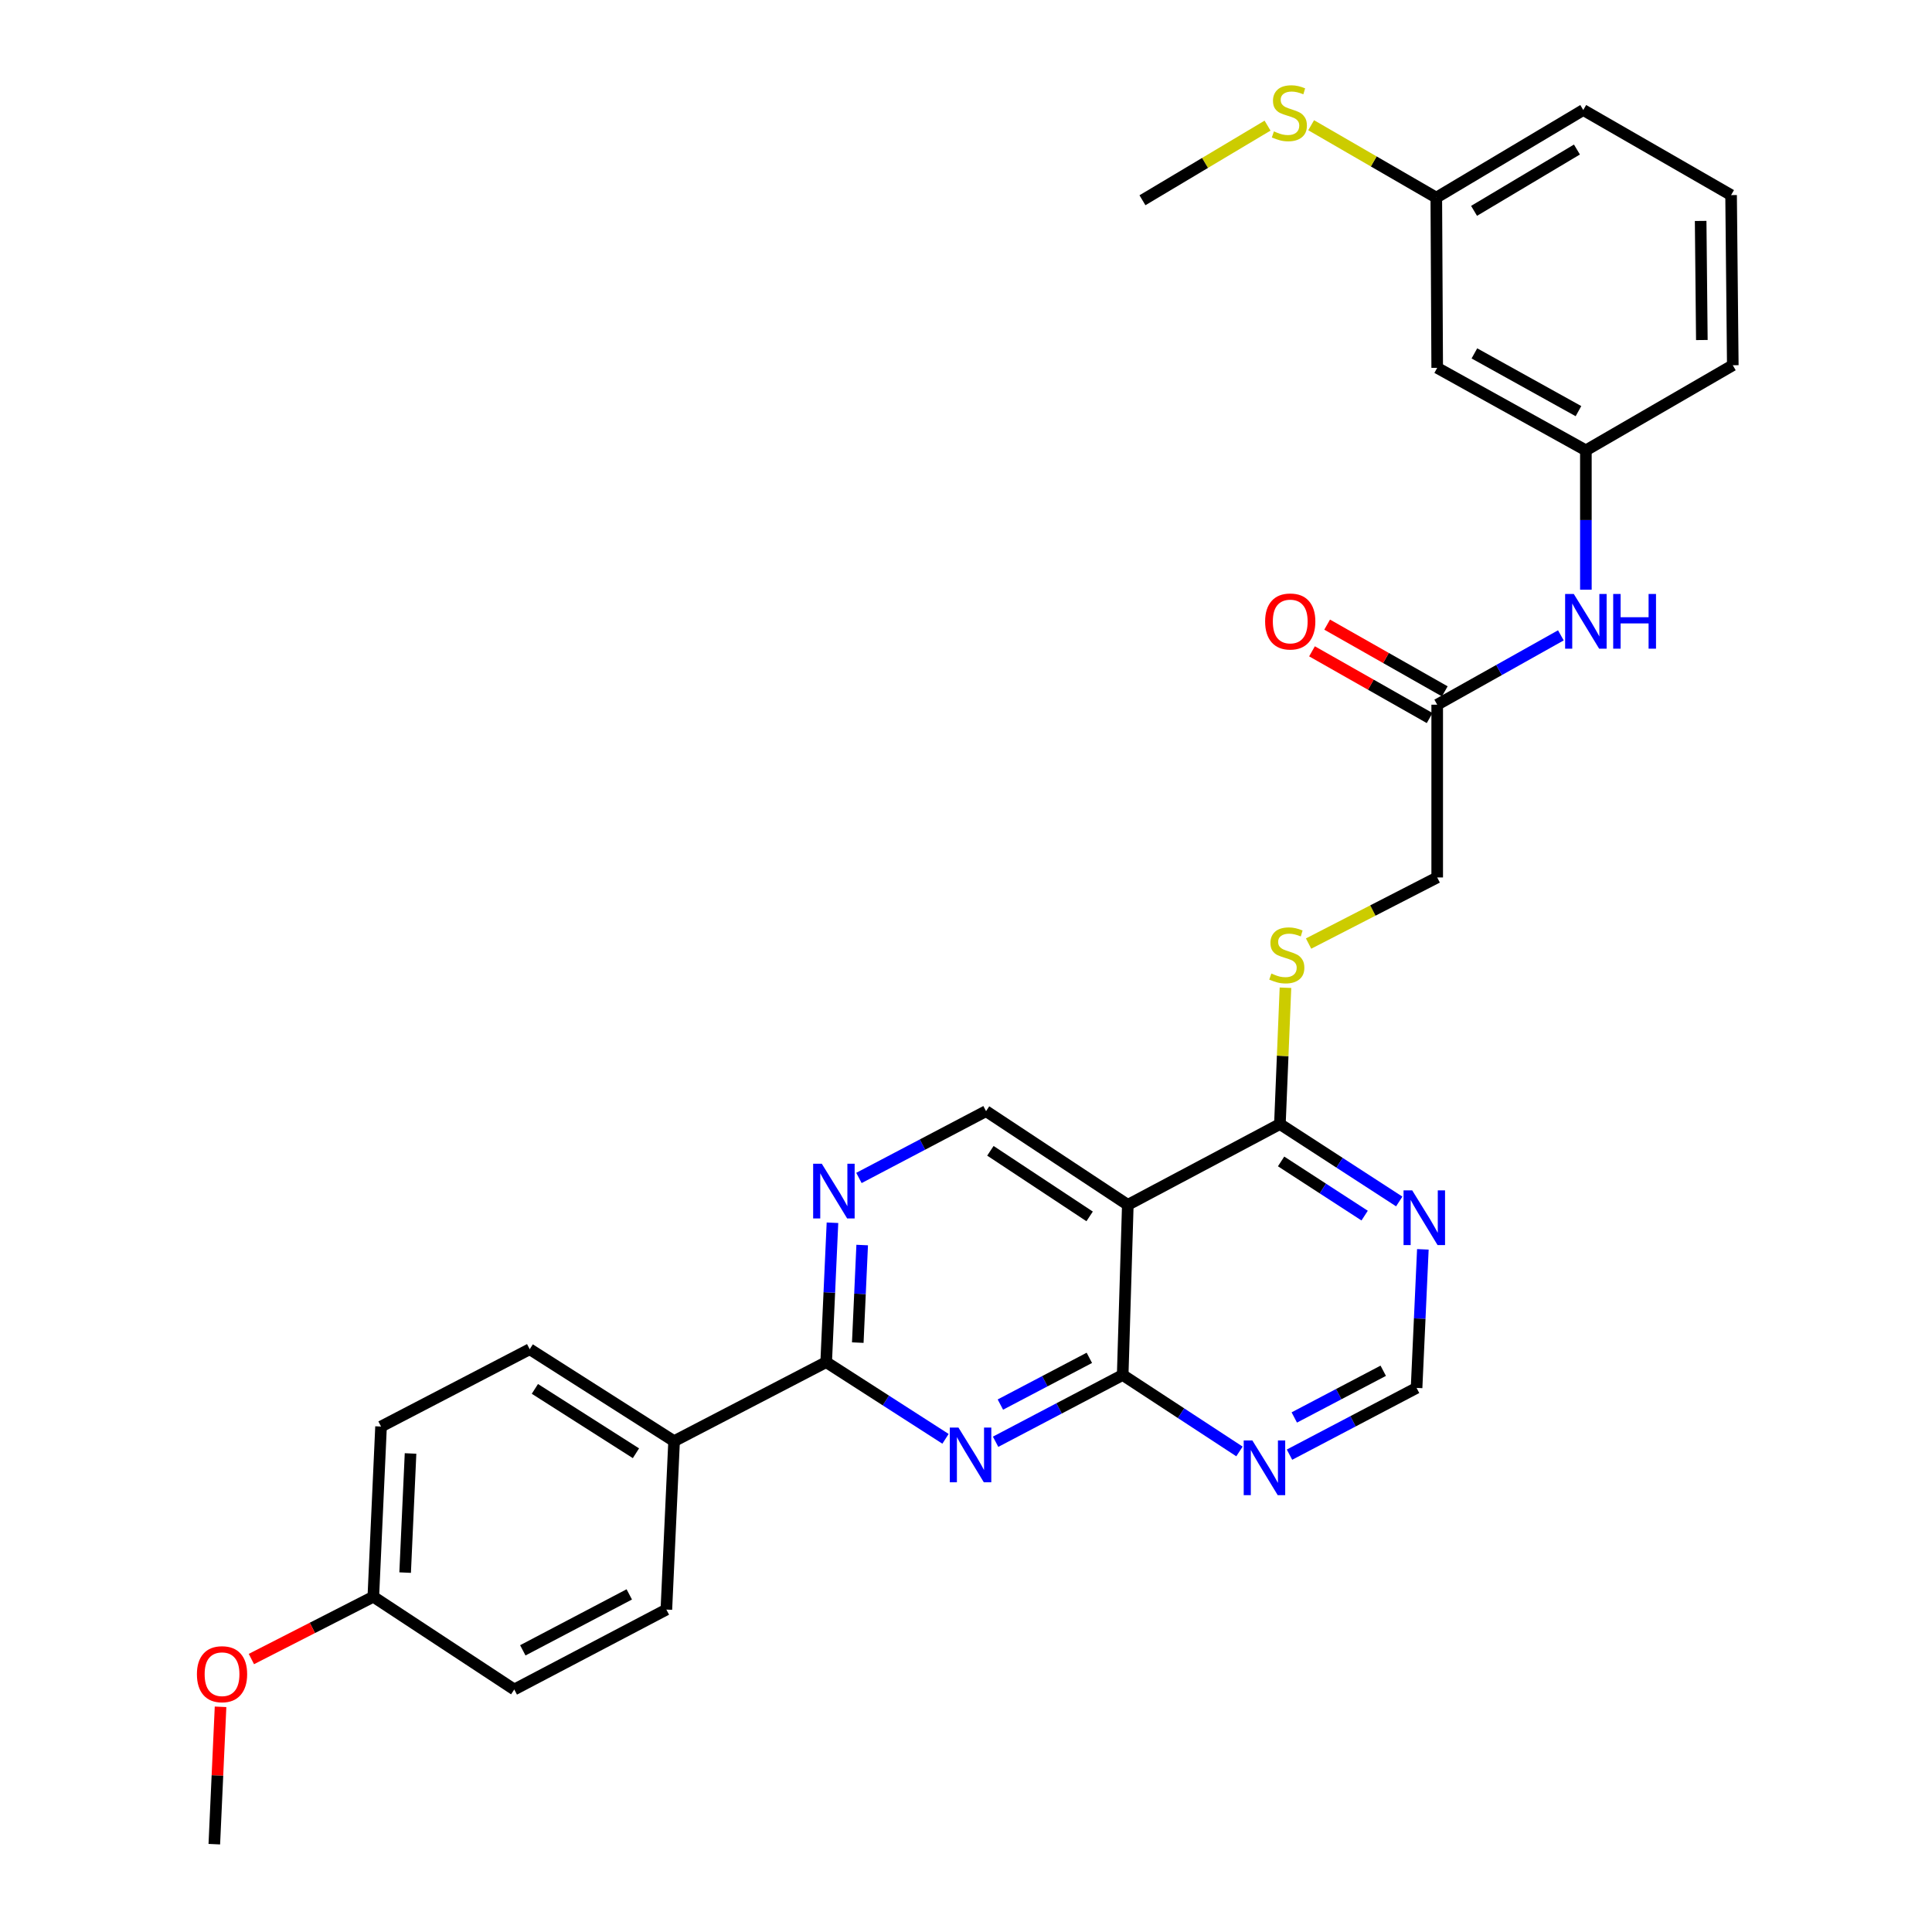 <?xml version='1.0' encoding='iso-8859-1'?>
<svg version='1.1' baseProfile='full'
              xmlns='http://www.w3.org/2000/svg'
                      xmlns:rdkit='http://www.rdkit.org/xml'
                      xmlns:xlink='http://www.w3.org/1999/xlink'
                  xml:space='preserve'
width='1000px' height='1000px' viewBox='0 0 1000 1000'>
<!-- END OF HEADER -->
<rect style='opacity:1.0;fill:#FFFFFF;stroke:none' width='1000' height='1000' x='0' y='0'> </rect>
<path class='bond-0' d='M 515.32,746.253 L 548.21,728.973' style='fill:none;fill-rule:evenodd;stroke:#0000FF;stroke-width:6px;stroke-linecap:butt;stroke-linejoin:miter;stroke-opacity:1' />
<path class='bond-0' d='M 548.21,728.973 L 581.101,711.693' style='fill:none;fill-rule:evenodd;stroke:#000000;stroke-width:6px;stroke-linecap:butt;stroke-linejoin:miter;stroke-opacity:1' />
<path class='bond-0' d='M 517.799,727.007 L 540.822,714.911' style='fill:none;fill-rule:evenodd;stroke:#0000FF;stroke-width:6px;stroke-linecap:butt;stroke-linejoin:miter;stroke-opacity:1' />
<path class='bond-0' d='M 540.822,714.911 L 563.845,702.815' style='fill:none;fill-rule:evenodd;stroke:#000000;stroke-width:6px;stroke-linecap:butt;stroke-linejoin:miter;stroke-opacity:1' />
<path class='bond-2' d='M 489.395,744.735 L 458.511,724.887' style='fill:none;fill-rule:evenodd;stroke:#0000FF;stroke-width:6px;stroke-linecap:butt;stroke-linejoin:miter;stroke-opacity:1' />
<path class='bond-2' d='M 458.511,724.887 L 427.627,705.039' style='fill:none;fill-rule:evenodd;stroke:#000000;stroke-width:6px;stroke-linecap:butt;stroke-linejoin:miter;stroke-opacity:1' />
<path class='bond-1' d='M 581.101,711.693 L 583.757,623.629' style='fill:none;fill-rule:evenodd;stroke:#000000;stroke-width:6px;stroke-linecap:butt;stroke-linejoin:miter;stroke-opacity:1' />
<path class='bond-5' d='M 581.101,711.693 L 611.324,731.481' style='fill:none;fill-rule:evenodd;stroke:#000000;stroke-width:6px;stroke-linecap:butt;stroke-linejoin:miter;stroke-opacity:1' />
<path class='bond-5' d='M 611.324,731.481 L 641.547,751.269' style='fill:none;fill-rule:evenodd;stroke:#0000FF;stroke-width:6px;stroke-linecap:butt;stroke-linejoin:miter;stroke-opacity:1' />
<path class='bond-4' d='M 583.757,623.629 L 662.475,581.817' style='fill:none;fill-rule:evenodd;stroke:#000000;stroke-width:6px;stroke-linecap:butt;stroke-linejoin:miter;stroke-opacity:1' />
<path class='bond-30' d='M 583.757,623.629 L 510.378,575.128' style='fill:none;fill-rule:evenodd;stroke:#000000;stroke-width:6px;stroke-linecap:butt;stroke-linejoin:miter;stroke-opacity:1' />
<path class='bond-30' d='M 563.991,629.606 L 512.626,595.655' style='fill:none;fill-rule:evenodd;stroke:#000000;stroke-width:6px;stroke-linecap:butt;stroke-linejoin:miter;stroke-opacity:1' />
<path class='bond-3' d='M 427.627,705.039 L 429.256,668.965' style='fill:none;fill-rule:evenodd;stroke:#000000;stroke-width:6px;stroke-linecap:butt;stroke-linejoin:miter;stroke-opacity:1' />
<path class='bond-3' d='M 429.256,668.965 L 430.885,632.892' style='fill:none;fill-rule:evenodd;stroke:#0000FF;stroke-width:6px;stroke-linecap:butt;stroke-linejoin:miter;stroke-opacity:1' />
<path class='bond-3' d='M 443.984,694.934 L 445.125,669.682' style='fill:none;fill-rule:evenodd;stroke:#000000;stroke-width:6px;stroke-linecap:butt;stroke-linejoin:miter;stroke-opacity:1' />
<path class='bond-3' d='M 445.125,669.682 L 446.265,644.431' style='fill:none;fill-rule:evenodd;stroke:#0000FF;stroke-width:6px;stroke-linecap:butt;stroke-linejoin:miter;stroke-opacity:1' />
<path class='bond-11' d='M 427.627,705.039 L 348.909,745.942' style='fill:none;fill-rule:evenodd;stroke:#000000;stroke-width:6px;stroke-linecap:butt;stroke-linejoin:miter;stroke-opacity:1' />
<path class='bond-7' d='M 444.589,609.703 L 477.483,592.415' style='fill:none;fill-rule:evenodd;stroke:#0000FF;stroke-width:6px;stroke-linecap:butt;stroke-linejoin:miter;stroke-opacity:1' />
<path class='bond-7' d='M 477.483,592.415 L 510.378,575.128' style='fill:none;fill-rule:evenodd;stroke:#000000;stroke-width:6px;stroke-linecap:butt;stroke-linejoin:miter;stroke-opacity:1' />
<path class='bond-8' d='M 662.475,581.817 L 663.914,546.533' style='fill:none;fill-rule:evenodd;stroke:#000000;stroke-width:6px;stroke-linecap:butt;stroke-linejoin:miter;stroke-opacity:1' />
<path class='bond-8' d='M 663.914,546.533 L 665.353,511.25' style='fill:none;fill-rule:evenodd;stroke:#CCCC00;stroke-width:6px;stroke-linecap:butt;stroke-linejoin:miter;stroke-opacity:1' />
<path class='bond-32' d='M 662.475,581.817 L 693.361,601.849' style='fill:none;fill-rule:evenodd;stroke:#000000;stroke-width:6px;stroke-linecap:butt;stroke-linejoin:miter;stroke-opacity:1' />
<path class='bond-32' d='M 693.361,601.849 L 724.246,621.882' style='fill:none;fill-rule:evenodd;stroke:#0000FF;stroke-width:6px;stroke-linecap:butt;stroke-linejoin:miter;stroke-opacity:1' />
<path class='bond-32' d='M 663.097,601.154 L 684.717,615.176' style='fill:none;fill-rule:evenodd;stroke:#000000;stroke-width:6px;stroke-linecap:butt;stroke-linejoin:miter;stroke-opacity:1' />
<path class='bond-32' d='M 684.717,615.176 L 706.336,629.199' style='fill:none;fill-rule:evenodd;stroke:#0000FF;stroke-width:6px;stroke-linecap:butt;stroke-linejoin:miter;stroke-opacity:1' />
<path class='bond-10' d='M 667.443,752.927 L 700.329,735.655' style='fill:none;fill-rule:evenodd;stroke:#0000FF;stroke-width:6px;stroke-linecap:butt;stroke-linejoin:miter;stroke-opacity:1' />
<path class='bond-10' d='M 700.329,735.655 L 733.215,718.382' style='fill:none;fill-rule:evenodd;stroke:#000000;stroke-width:6px;stroke-linecap:butt;stroke-linejoin:miter;stroke-opacity:1' />
<path class='bond-10' d='M 669.923,733.682 L 692.943,721.592' style='fill:none;fill-rule:evenodd;stroke:#0000FF;stroke-width:6px;stroke-linecap:butt;stroke-linejoin:miter;stroke-opacity:1' />
<path class='bond-10' d='M 692.943,721.592 L 715.963,709.501' style='fill:none;fill-rule:evenodd;stroke:#000000;stroke-width:6px;stroke-linecap:butt;stroke-linejoin:miter;stroke-opacity:1' />
<path class='bond-6' d='M 736.47,646.657 L 734.843,682.52' style='fill:none;fill-rule:evenodd;stroke:#0000FF;stroke-width:6px;stroke-linecap:butt;stroke-linejoin:miter;stroke-opacity:1' />
<path class='bond-6' d='M 734.843,682.52 L 733.215,718.382' style='fill:none;fill-rule:evenodd;stroke:#000000;stroke-width:6px;stroke-linecap:butt;stroke-linejoin:miter;stroke-opacity:1' />
<path class='bond-16' d='M 677.317,488.385 L 710.605,471.275' style='fill:none;fill-rule:evenodd;stroke:#CCCC00;stroke-width:6px;stroke-linecap:butt;stroke-linejoin:miter;stroke-opacity:1' />
<path class='bond-16' d='M 710.605,471.275 L 743.894,454.165' style='fill:none;fill-rule:evenodd;stroke:#000000;stroke-width:6px;stroke-linecap:butt;stroke-linejoin:miter;stroke-opacity:1' />
<path class='bond-9' d='M 743.894,364.751 L 743.894,454.165' style='fill:none;fill-rule:evenodd;stroke:#000000;stroke-width:6px;stroke-linecap:butt;stroke-linejoin:miter;stroke-opacity:1' />
<path class='bond-12' d='M 743.894,364.751 L 775.897,346.804' style='fill:none;fill-rule:evenodd;stroke:#000000;stroke-width:6px;stroke-linecap:butt;stroke-linejoin:miter;stroke-opacity:1' />
<path class='bond-12' d='M 775.897,346.804 L 807.901,328.857' style='fill:none;fill-rule:evenodd;stroke:#0000FF;stroke-width:6px;stroke-linecap:butt;stroke-linejoin:miter;stroke-opacity:1' />
<path class='bond-15' d='M 747.812,357.843 L 717.37,340.573' style='fill:none;fill-rule:evenodd;stroke:#000000;stroke-width:6px;stroke-linecap:butt;stroke-linejoin:miter;stroke-opacity:1' />
<path class='bond-15' d='M 717.37,340.573 L 686.928,323.304' style='fill:none;fill-rule:evenodd;stroke:#FF0000;stroke-width:6px;stroke-linecap:butt;stroke-linejoin:miter;stroke-opacity:1' />
<path class='bond-15' d='M 739.975,371.659 L 709.533,354.39' style='fill:none;fill-rule:evenodd;stroke:#000000;stroke-width:6px;stroke-linecap:butt;stroke-linejoin:miter;stroke-opacity:1' />
<path class='bond-15' d='M 709.533,354.39 L 679.09,337.12' style='fill:none;fill-rule:evenodd;stroke:#FF0000;stroke-width:6px;stroke-linecap:butt;stroke-linejoin:miter;stroke-opacity:1' />
<path class='bond-17' d='M 348.909,745.942 L 274.179,698.35' style='fill:none;fill-rule:evenodd;stroke:#000000;stroke-width:6px;stroke-linecap:butt;stroke-linejoin:miter;stroke-opacity:1' />
<path class='bond-17' d='M 329.166,752.202 L 276.856,718.887' style='fill:none;fill-rule:evenodd;stroke:#000000;stroke-width:6px;stroke-linecap:butt;stroke-linejoin:miter;stroke-opacity:1' />
<path class='bond-18' d='M 348.909,745.942 L 344.911,833.115' style='fill:none;fill-rule:evenodd;stroke:#000000;stroke-width:6px;stroke-linecap:butt;stroke-linejoin:miter;stroke-opacity:1' />
<path class='bond-13' d='M 820.847,305.225 L 820.847,269.163' style='fill:none;fill-rule:evenodd;stroke:#0000FF;stroke-width:6px;stroke-linecap:butt;stroke-linejoin:miter;stroke-opacity:1' />
<path class='bond-13' d='M 820.847,269.163 L 820.847,233.101' style='fill:none;fill-rule:evenodd;stroke:#000000;stroke-width:6px;stroke-linecap:butt;stroke-linejoin:miter;stroke-opacity:1' />
<path class='bond-14' d='M 820.847,233.101 L 743.894,190.397' style='fill:none;fill-rule:evenodd;stroke:#000000;stroke-width:6px;stroke-linecap:butt;stroke-linejoin:miter;stroke-opacity:1' />
<path class='bond-14' d='M 817.011,212.806 L 763.144,182.913' style='fill:none;fill-rule:evenodd;stroke:#000000;stroke-width:6px;stroke-linecap:butt;stroke-linejoin:miter;stroke-opacity:1' />
<path class='bond-26' d='M 820.847,233.101 L 896.891,189.047' style='fill:none;fill-rule:evenodd;stroke:#000000;stroke-width:6px;stroke-linecap:butt;stroke-linejoin:miter;stroke-opacity:1' />
<path class='bond-19' d='M 743.894,190.397 L 743.426,102.298' style='fill:none;fill-rule:evenodd;stroke:#000000;stroke-width:6px;stroke-linecap:butt;stroke-linejoin:miter;stroke-opacity:1' />
<path class='bond-23' d='M 274.179,698.35 L 197.226,738.38' style='fill:none;fill-rule:evenodd;stroke:#000000;stroke-width:6px;stroke-linecap:butt;stroke-linejoin:miter;stroke-opacity:1' />
<path class='bond-22' d='M 344.911,833.115 L 266.184,874.477' style='fill:none;fill-rule:evenodd;stroke:#000000;stroke-width:6px;stroke-linecap:butt;stroke-linejoin:miter;stroke-opacity:1' />
<path class='bond-22' d='M 325.714,825.257 L 270.605,854.211' style='fill:none;fill-rule:evenodd;stroke:#000000;stroke-width:6px;stroke-linecap:butt;stroke-linejoin:miter;stroke-opacity:1' />
<path class='bond-20' d='M 743.426,102.298 L 711.038,83.556' style='fill:none;fill-rule:evenodd;stroke:#000000;stroke-width:6px;stroke-linecap:butt;stroke-linejoin:miter;stroke-opacity:1' />
<path class='bond-20' d='M 711.038,83.556 L 678.65,64.814' style='fill:none;fill-rule:evenodd;stroke:#CCCC00;stroke-width:6px;stroke-linecap:butt;stroke-linejoin:miter;stroke-opacity:1' />
<path class='bond-33' d='M 743.426,102.298 L 819.496,56.947' style='fill:none;fill-rule:evenodd;stroke:#000000;stroke-width:6px;stroke-linecap:butt;stroke-linejoin:miter;stroke-opacity:1' />
<path class='bond-33' d='M 762.971,109.14 L 816.22,77.394' style='fill:none;fill-rule:evenodd;stroke:#000000;stroke-width:6px;stroke-linecap:butt;stroke-linejoin:miter;stroke-opacity:1' />
<path class='bond-28' d='M 656.079,65.025 L 623.704,84.337' style='fill:none;fill-rule:evenodd;stroke:#CCCC00;stroke-width:6px;stroke-linecap:butt;stroke-linejoin:miter;stroke-opacity:1' />
<path class='bond-28' d='M 623.704,84.337 L 591.329,103.649' style='fill:none;fill-rule:evenodd;stroke:#000000;stroke-width:6px;stroke-linecap:butt;stroke-linejoin:miter;stroke-opacity:1' />
<path class='bond-21' d='M 193.229,826.47 L 266.184,874.477' style='fill:none;fill-rule:evenodd;stroke:#000000;stroke-width:6px;stroke-linecap:butt;stroke-linejoin:miter;stroke-opacity:1' />
<path class='bond-24' d='M 193.229,826.47 L 161.676,842.593' style='fill:none;fill-rule:evenodd;stroke:#000000;stroke-width:6px;stroke-linecap:butt;stroke-linejoin:miter;stroke-opacity:1' />
<path class='bond-24' d='M 161.676,842.593 L 130.124,858.716' style='fill:none;fill-rule:evenodd;stroke:#FF0000;stroke-width:6px;stroke-linecap:butt;stroke-linejoin:miter;stroke-opacity:1' />
<path class='bond-31' d='M 193.229,826.47 L 197.226,738.38' style='fill:none;fill-rule:evenodd;stroke:#000000;stroke-width:6px;stroke-linecap:butt;stroke-linejoin:miter;stroke-opacity:1' />
<path class='bond-31' d='M 209.697,813.976 L 212.495,752.313' style='fill:none;fill-rule:evenodd;stroke:#000000;stroke-width:6px;stroke-linecap:butt;stroke-linejoin:miter;stroke-opacity:1' />
<path class='bond-29' d='M 114.155,883.446 L 112.541,918.996' style='fill:none;fill-rule:evenodd;stroke:#FF0000;stroke-width:6px;stroke-linecap:butt;stroke-linejoin:miter;stroke-opacity:1' />
<path class='bond-29' d='M 112.541,918.996 L 110.928,954.545' style='fill:none;fill-rule:evenodd;stroke:#000000;stroke-width:6px;stroke-linecap:butt;stroke-linejoin:miter;stroke-opacity:1' />
<path class='bond-25' d='M 896.008,100.984 L 896.891,189.047' style='fill:none;fill-rule:evenodd;stroke:#000000;stroke-width:6px;stroke-linecap:butt;stroke-linejoin:miter;stroke-opacity:1' />
<path class='bond-25' d='M 880.257,114.352 L 880.874,175.997' style='fill:none;fill-rule:evenodd;stroke:#000000;stroke-width:6px;stroke-linecap:butt;stroke-linejoin:miter;stroke-opacity:1' />
<path class='bond-27' d='M 896.008,100.984 L 819.496,56.947' style='fill:none;fill-rule:evenodd;stroke:#000000;stroke-width:6px;stroke-linecap:butt;stroke-linejoin:miter;stroke-opacity:1' />
<path  class='atom-0' d='M 496.096 738.904
L 505.376 753.904
Q 506.296 755.384, 507.776 758.064
Q 509.256 760.744, 509.336 760.904
L 509.336 738.904
L 513.096 738.904
L 513.096 767.224
L 509.216 767.224
L 499.256 750.824
Q 498.096 748.904, 496.856 746.704
Q 495.656 744.504, 495.296 743.824
L 495.296 767.224
L 491.616 767.224
L 491.616 738.904
L 496.096 738.904
' fill='#0000FF'/>
<path  class='atom-4' d='M 425.364 602.356
L 434.644 617.356
Q 435.564 618.836, 437.044 621.516
Q 438.524 624.196, 438.604 624.356
L 438.604 602.356
L 442.364 602.356
L 442.364 630.676
L 438.484 630.676
L 428.524 614.276
Q 427.364 612.356, 426.124 610.156
Q 424.924 607.956, 424.564 607.276
L 424.564 630.676
L 420.884 630.676
L 420.884 602.356
L 425.364 602.356
' fill='#0000FF'/>
<path  class='atom-6' d='M 648.22 745.576
L 657.5 760.576
Q 658.42 762.056, 659.9 764.736
Q 661.38 767.416, 661.46 767.576
L 661.46 745.576
L 665.22 745.576
L 665.22 773.896
L 661.34 773.896
L 651.38 757.496
Q 650.22 755.576, 648.98 753.376
Q 647.78 751.176, 647.42 750.496
L 647.42 773.896
L 643.74 773.896
L 643.74 745.576
L 648.22 745.576
' fill='#0000FF'/>
<path  class='atom-7' d='M 730.953 616.132
L 740.233 631.132
Q 741.153 632.612, 742.633 635.292
Q 744.113 637.972, 744.193 638.132
L 744.193 616.132
L 747.953 616.132
L 747.953 644.452
L 744.073 644.452
L 734.113 628.052
Q 732.953 626.132, 731.713 623.932
Q 730.513 621.732, 730.153 621.052
L 730.153 644.452
L 726.473 644.452
L 726.473 616.132
L 730.953 616.132
' fill='#0000FF'/>
<path  class='atom-9' d='M 658.049 503.897
Q 658.369 504.017, 659.689 504.577
Q 661.009 505.137, 662.449 505.497
Q 663.929 505.817, 665.369 505.817
Q 668.049 505.817, 669.609 504.537
Q 671.169 503.217, 671.169 500.937
Q 671.169 499.377, 670.369 498.417
Q 669.609 497.457, 668.409 496.937
Q 667.209 496.417, 665.209 495.817
Q 662.689 495.057, 661.169 494.337
Q 659.689 493.617, 658.609 492.097
Q 657.569 490.577, 657.569 488.017
Q 657.569 484.457, 659.969 482.257
Q 662.409 480.057, 667.209 480.057
Q 670.489 480.057, 674.209 481.617
L 673.289 484.697
Q 669.889 483.297, 667.329 483.297
Q 664.569 483.297, 663.049 484.457
Q 661.529 485.577, 661.569 487.537
Q 661.569 489.057, 662.329 489.977
Q 663.129 490.897, 664.249 491.417
Q 665.409 491.937, 667.329 492.537
Q 669.889 493.337, 671.409 494.137
Q 672.929 494.937, 674.009 496.577
Q 675.129 498.177, 675.129 500.937
Q 675.129 504.857, 672.489 506.977
Q 669.889 509.057, 665.529 509.057
Q 663.009 509.057, 661.089 508.497
Q 659.209 507.977, 656.969 507.057
L 658.049 503.897
' fill='#CCCC00'/>
<path  class='atom-13' d='M 814.587 307.437
L 823.867 322.437
Q 824.787 323.917, 826.267 326.597
Q 827.747 329.277, 827.827 329.437
L 827.827 307.437
L 831.587 307.437
L 831.587 335.757
L 827.707 335.757
L 817.747 319.357
Q 816.587 317.437, 815.347 315.237
Q 814.147 313.037, 813.787 312.357
L 813.787 335.757
L 810.107 335.757
L 810.107 307.437
L 814.587 307.437
' fill='#0000FF'/>
<path  class='atom-13' d='M 834.987 307.437
L 838.827 307.437
L 838.827 319.477
L 853.307 319.477
L 853.307 307.437
L 857.147 307.437
L 857.147 335.757
L 853.307 335.757
L 853.307 322.677
L 838.827 322.677
L 838.827 335.757
L 834.987 335.757
L 834.987 307.437
' fill='#0000FF'/>
<path  class='atom-16' d='M 654.823 321.677
Q 654.823 314.877, 658.183 311.077
Q 661.543 307.277, 667.823 307.277
Q 674.103 307.277, 677.463 311.077
Q 680.823 314.877, 680.823 321.677
Q 680.823 328.557, 677.423 332.477
Q 674.023 336.357, 667.823 336.357
Q 661.583 336.357, 658.183 332.477
Q 654.823 328.597, 654.823 321.677
M 667.823 333.157
Q 672.143 333.157, 674.463 330.277
Q 676.823 327.357, 676.823 321.677
Q 676.823 316.117, 674.463 313.317
Q 672.143 310.477, 667.823 310.477
Q 663.503 310.477, 661.143 313.277
Q 658.823 316.077, 658.823 321.677
Q 658.823 327.397, 661.143 330.277
Q 663.503 333.157, 667.823 333.157
' fill='#FF0000'/>
<path  class='atom-21' d='M 659.373 68.009
Q 659.693 68.129, 661.013 68.689
Q 662.333 69.249, 663.773 69.609
Q 665.253 69.929, 666.693 69.929
Q 669.373 69.929, 670.933 68.649
Q 672.493 67.329, 672.493 65.049
Q 672.493 63.489, 671.693 62.529
Q 670.933 61.569, 669.733 61.049
Q 668.533 60.529, 666.533 59.929
Q 664.013 59.169, 662.493 58.449
Q 661.013 57.729, 659.933 56.209
Q 658.893 54.689, 658.893 52.129
Q 658.893 48.569, 661.293 46.369
Q 663.733 44.169, 668.533 44.169
Q 671.813 44.169, 675.533 45.729
L 674.613 48.809
Q 671.213 47.409, 668.653 47.409
Q 665.893 47.409, 664.373 48.569
Q 662.853 49.689, 662.893 51.649
Q 662.893 53.169, 663.653 54.089
Q 664.453 55.009, 665.573 55.529
Q 666.733 56.049, 668.653 56.649
Q 671.213 57.449, 672.733 58.249
Q 674.253 59.049, 675.333 60.689
Q 676.453 62.289, 676.453 65.049
Q 676.453 68.969, 673.813 71.089
Q 671.213 73.169, 666.853 73.169
Q 664.333 73.169, 662.413 72.609
Q 660.533 72.089, 658.293 71.169
L 659.373 68.009
' fill='#CCCC00'/>
<path  class='atom-25' d='M 101.925 866.562
Q 101.925 859.762, 105.285 855.962
Q 108.645 852.162, 114.925 852.162
Q 121.205 852.162, 124.565 855.962
Q 127.925 859.762, 127.925 866.562
Q 127.925 873.442, 124.525 877.362
Q 121.125 881.242, 114.925 881.242
Q 108.685 881.242, 105.285 877.362
Q 101.925 873.482, 101.925 866.562
M 114.925 878.042
Q 119.245 878.042, 121.565 875.162
Q 123.925 872.242, 123.925 866.562
Q 123.925 861.002, 121.565 858.202
Q 119.245 855.362, 114.925 855.362
Q 110.605 855.362, 108.245 858.162
Q 105.925 860.962, 105.925 866.562
Q 105.925 872.282, 108.245 875.162
Q 110.605 878.042, 114.925 878.042
' fill='#FF0000'/>
</svg>
